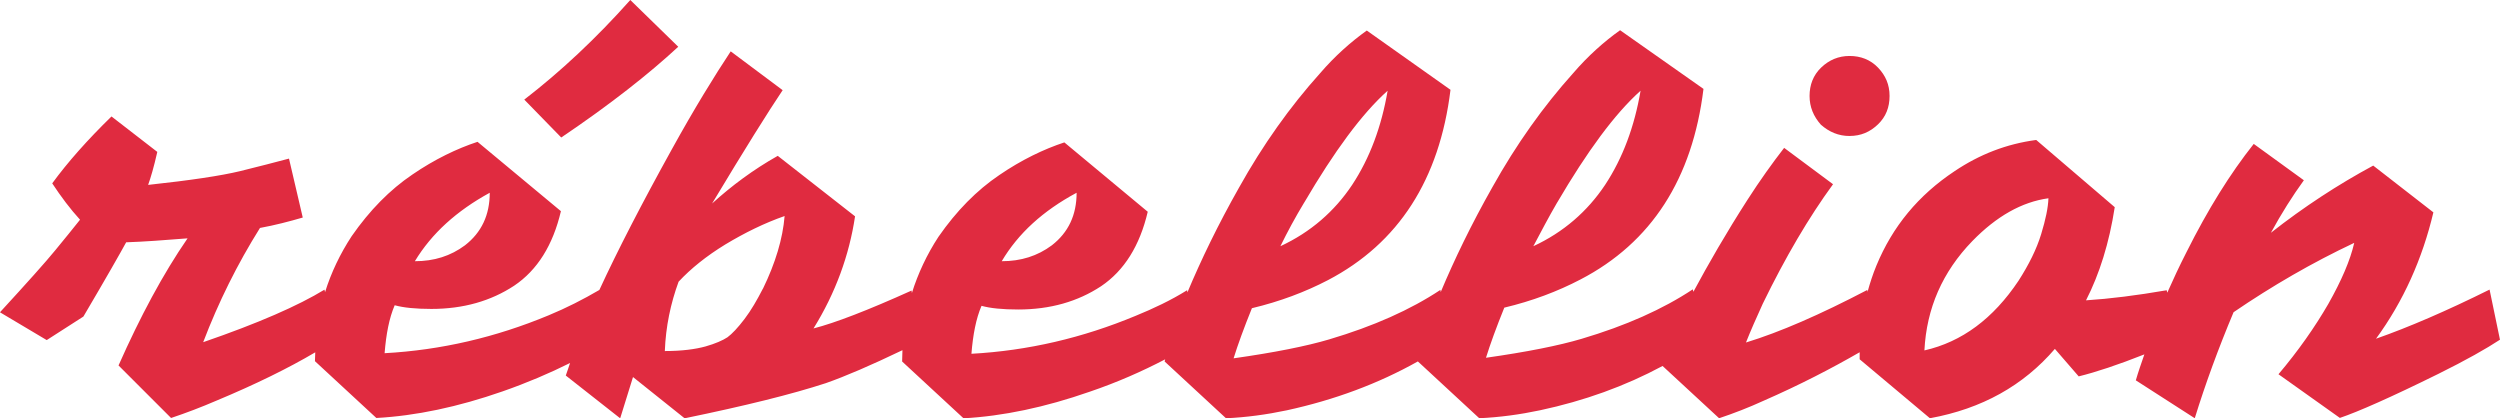 <?xml version="1.0" encoding="UTF-8"?>
<svg id="Layer_2" data-name="Layer 2" xmlns="http://www.w3.org/2000/svg" viewBox="0 0 713.79 119.41">
  <defs>
    <style>
      .cls-1 {
        fill: #e02b40;
      }
    </style>
  </defs>
  <g id="_ëÎÓÈ_1" data-name="ëÎÓÈ 1">
    <g>
      <path class="cls-1" d="M193.65,13.35l-13.69-13.35c-9.86,11.08-19.98,20.5-30.27,28.44l10.55,10.82c13.96-9.42,25.03-18.14,33.41-25.91Z"/>
      <path class="cls-1" d="M528.08,38.82c3.23,0,5.84-1.13,8.11-3.31,2.27-2.18,3.31-4.88,3.31-8.11s-1.13-5.84-3.31-8.11c-2.18-2.27-4.97-3.31-8.11-3.31s-5.84,1.13-8.11,3.31-3.31,4.97-3.31,8.11,1.13,5.84,3.23,8.2c2.36,2.09,5.06,3.23,8.2,3.23Z"/>
      <path class="cls-1" d="M678.37,96.74c7.85-10.73,13.26-22.85,16.4-36.11l-17.18-13.35c-10.03,5.41-19.8,11.78-29.22,19.19,3.05-5.58,6.19-10.55,9.42-15l-14.31-10.38c-6.72,8.46-13.08,18.67-19.19,30.88-2.01,3.93-3.84,7.85-5.5,11.6l-.17-.7c-8.55,1.48-16.22,2.44-23.03,2.88,3.84-7.5,6.63-16.4,8.2-26.6l-22.42-19.19c-8.46,1.13-16.14,4.1-23.29,8.9-10.38,6.89-17.71,15.79-22.33,26.95-1.05,2.53-1.83,4.97-2.53,7.5l-.09-.52c-13.52,7.07-24.95,12.04-34.63,15,1.31-3.31,2.97-7.07,4.8-11.08,6.45-13.26,13.17-24.69,20.06-34.11l-13.96-10.38c-3.31,4.27-6.89,9.25-10.47,14.83-6.11,9.51-11.17,18.32-15.44,26.26l-.17-.7c-8.55,5.67-19.1,10.38-31.75,14.13-6.45,1.92-15.61,3.75-27.3,5.41,1.22-3.93,2.97-8.72,5.23-14.31,8.03-1.92,15.18-4.62,21.72-8.03,20.32-10.55,32.01-28.79,35.15-54.43l-23.81-16.75c-4.54,3.23-9.16,7.33-13.35,12.21-8.55,9.51-16.31,20.41-23.12,32.62-6.02,10.64-10.82,20.59-14.74,29.92l-.09-.61c-8.55,5.67-19.1,10.38-31.75,14.13-6.45,1.92-15.61,3.75-27.3,5.41,1.22-3.93,2.97-8.72,5.23-14.31,8.02-1.92,15.18-4.62,21.72-8.02,20.15-10.55,31.84-28.7,34.98-54.34l-23.9-16.92c-4.54,3.23-9.16,7.33-13.35,12.21-8.55,9.51-16.31,20.41-23.12,32.62-6.02,10.64-10.82,20.59-14.74,29.92l-.09-.61c-4.62,2.88-9.59,5.23-14.74,7.33-15.09,6.28-30.7,9.94-46.84,10.82.44-5.5,1.31-10.03,2.88-13.69,2.53.7,6.02,1.05,10.47,1.05,9.16,0,17.01-2.27,23.64-6.63,6.63-4.45,11.08-11.6,13.35-21.28l-23.81-19.8c-5.84,1.92-12.21,4.97-18.58,9.33-6.45,4.36-12.21,10.21-17.36,17.62-3.31,5.06-5.84,10.47-7.59,16.05l-.09-.7c-12.56,5.67-21.89,9.25-28,10.82,6.28-10.12,10.21-20.93,11.86-32.01l-22.07-17.27c-6.98,3.93-13.17,8.55-18.75,13.61,9.33-15.53,16.05-26.26,20.15-32.36l-14.83-11.08c-4.62,6.98-10.38,16.31-16.83,28-8.55,15.44-15.44,28.79-20.67,40.12-4.62,2.7-9.42,5.15-14.48,7.24-15.09,6.28-30.7,9.94-46.84,10.82.44-5.5,1.31-10.03,2.88-13.69,2.53.7,6.02,1.05,10.47,1.05,9.16,0,17.01-2.27,23.64-6.63,6.63-4.45,11.08-11.6,13.35-21.28l-23.81-19.8c-5.84,1.92-12.21,4.97-18.58,9.33-6.45,4.36-12.21,10.21-17.36,17.62-3.31,5.06-5.84,10.38-7.59,15.96l-.17-.7c-7.41,4.54-18.93,9.6-34.63,15,4.36-11.43,9.77-22.33,16.22-32.62,4.27-.78,8.29-1.83,12.21-2.97l-3.93-16.83c-3.93,1.05-8.64,2.27-13.96,3.58-5.41,1.31-14.13,2.62-26.26,3.93.7-1.92,1.66-5.15,2.62-9.42l-13.08-10.12c-6.8,6.63-12.47,13-16.92,19.1,2.53,3.84,5.15,7.33,7.94,10.38-1.92,2.44-4.36,5.41-7.07,8.72-2.7,3.31-8.02,9.25-15.79,17.71l13.35,7.94,10.47-6.72c6.63-11.25,10.64-18.32,12.21-21.2,5.06-.17,10.99-.61,17.53-1.13-6.98,10.12-13.52,22.33-19.71,36.29l15,15c4.19-1.4,8.55-3.05,13-4.97,11.08-4.62,20.5-9.25,28.17-13.78,0,.78-.09,1.66-.09,2.53l17.53,16.22c11.25-.61,23.29-3.14,36.03-7.59,6.98-2.44,13.35-5.15,19.28-8.11-.44,1.22-.78,2.44-1.22,3.58l15.53,12.21,3.66-11.78,14.74,11.78c17.36-3.58,30.7-6.89,40.3-10.03,5.5-1.92,12.82-5.06,21.89-9.42,0,1.13-.09,2.09-.09,3.23l17.53,16.22c11.25-.61,23.29-3.14,36.03-7.59,7.94-2.7,15-5.84,21.55-9.25-.09.17-.09.44-.17.61l17.53,16.22c5.76-.26,11.6-1.05,17.36-2.27,13.61-2.97,26.08-7.59,37.42-13.96l17.53,16.22c5.76-.26,11.6-1.05,17.36-2.27,12.65-2.7,24.25-6.89,34.98-12.65l16.14,14.92c4.19-1.4,8.46-3.05,12.65-4.97,10.38-4.54,19.45-9.25,27.48-13.87v2.01l20.06,16.83c14.83-2.7,26.69-9.33,35.68-19.8l6.8,7.85c4.97-1.22,11.25-3.31,18.75-6.28-.87,2.53-1.74,4.97-2.44,7.41l16.83,10.82c3.05-9.86,6.72-19.89,11.08-30.27,10.99-7.5,22.42-14.13,34.45-19.8-1.13,4.97-3.66,10.82-7.41,17.45-3.84,6.63-8.55,13.35-14.22,20.06l17.53,12.47c5.15-1.74,14.48-5.84,28.09-12.56,7.94-3.93,13.78-7.24,17.62-9.77l-2.97-14.31c-12.3,6.11-23.03,10.73-32.45,14.04ZM444.6,57.83c8.55-14.57,16.4-25.3,23.81-31.93-1.74,10.21-5.06,19.19-10.12,26.87-5.06,7.59-11.86,13.52-20.5,17.53,2.18-4.1,4.36-8.29,6.8-12.47ZM372.38,57.83c8.55-14.57,16.4-25.3,23.81-31.93-1.74,10.21-5.06,19.19-10.12,26.87-5.06,7.59-11.86,13.52-20.5,17.53,2.01-4.1,4.27-8.29,6.8-12.47ZM307.39,55.04c0,6.37-2.36,11.34-7.07,15-4.1,3.05-8.81,4.54-14.31,4.54,4.71-7.94,11.78-14.39,21.37-19.54ZM139.83,55.04c0,6.37-2.36,11.34-7.07,15-4.1,3.05-8.81,4.54-14.31,4.54,4.8-7.94,11.95-14.39,21.37-19.54ZM217.81,82.43c-1.66,3.23-3.31,6.11-5.23,8.64s-3.58,4.27-4.88,5.23c-1.31.87-3.49,1.83-6.28,2.62-2.88.79-6.72,1.31-11.6,1.31.26-6.98,1.66-13.61,3.93-19.8,3.49-3.75,7.94-7.33,13.35-10.64,5.5-3.31,11.17-6.11,16.92-8.11-.52,6.45-2.62,13.43-6.19,20.76ZM582.77,66.9c-1.31,4.27-3.49,8.64-6.45,13.26-7.24,10.82-16.14,17.45-26.87,19.89.61-12.04,5.15-22.42,13.69-31.23,6.89-7.07,14.13-11.17,21.72-12.21-.09,2.7-.79,6.02-2.09,10.29Z"/>
    </g>
  </g>
</svg>